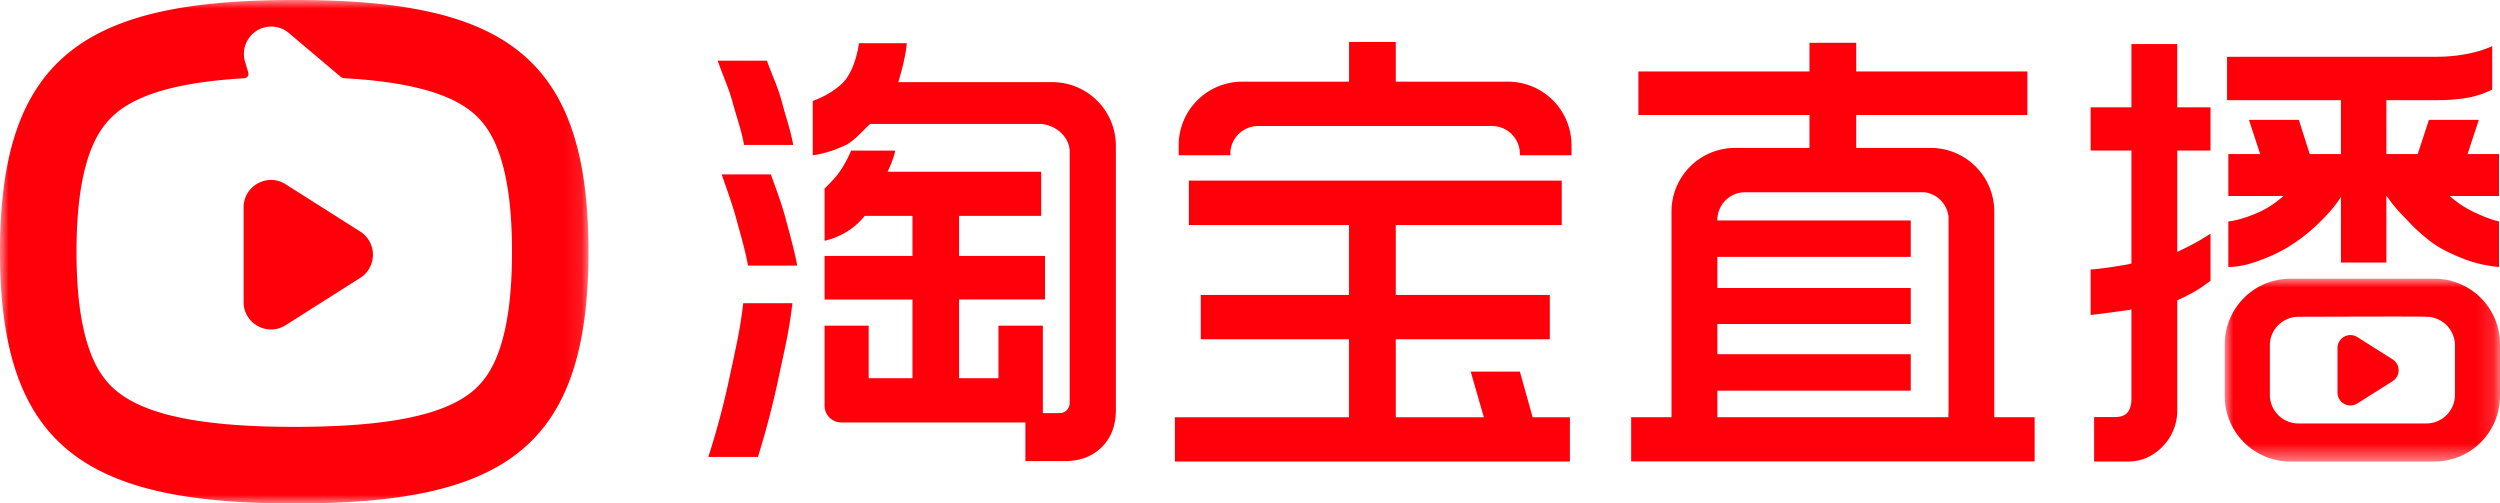 <svg xmlns="http://www.w3.org/2000/svg" xmlns:xlink="http://www.w3.org/1999/xlink" viewBox="0 0 144 29"><defs><path id="a" d="M0 0h15.853v10.529H0z"></path><path id="c" d="M0 0h33.897v29H0z"></path></defs><g fill="none" fill-rule="evenodd"><path d="M60.607 4.732h-8.863c.163-.554.437-1.524.486-2.242h-2.752c-.131.848-.372 1.525-.723 2.03-.352.506-1.222 1.048-1.94 1.293v3.135c.735-.114 1.24-.298 1.812-.55.571-.253 1.07-.883 1.495-1.258h9.74c.886 0 1.753.717 1.753 1.6v14.445c0 .18-.057.326-.171.44a.6.6 0 0 1-.442.172h-.933V18.76h-2.558v3.024h-2.269V17.25h4.95v-2.509h-4.95v-2.306h4.729V9.892h-8.846c.094-.197.403-.88.433-1.217h-2.535a6.32 6.32 0 0 1-.555 1.058c-.23.37-.542.707-.972 1.127v3.009a4.305 4.305 0 0 0 1.422-.612c.343-.233.638-.508.89-.822h2.75v2.306h-5.062v2.51h5.062v4.533h-2.522V18.76h-2.54v4.613c0 .53.432.96.963.96h10.605v2.226h2.268c.882 0 1.593-.27 2.132-.807.54-.538.81-1.248.81-2.128V8.39a3.663 3.663 0 0 0-3.667-3.659M42.038 21.659a46.015 46.015 0 0 1-1.238 4.66h2.856c.474-1.517.878-3.07 1.213-4.66.335-1.59.593-2.613.773-4.195H42.81c-.18 1.582-.437 2.605-.772 4.195M44.4 10.044h-2.832c.327.946.617 1.72.87 2.658.254.938.47 1.651.65 2.597h2.832c-.18-.946-.392-1.659-.637-2.597-.246-.937-.54-1.712-.883-2.658m-1.54-1.696h2.83c-.18-.946-.392-1.488-.637-2.417-.245-.93-.539-1.49-.882-2.436h-2.832c.327.946.617 1.506.87 2.436.254.93.47 1.471.65 2.417m43.993-3.644h-6.456V2.417h-2.69v2.287h-6.147a3.663 3.663 0 0 0-3.666 3.658v.582h2.974V8.86c0-.884.718-1.601 1.604-1.601h13.47c.885 0 1.604.717 1.604 1.6v.084h2.974v-.582a3.663 3.663 0 0 0-3.667-3.658m.692 16.701h-2.831l.757 2.629h-5.074v-4.49h8.873v-2.556h-8.873v-4.022h9.56v-2.562H68.48v2.562h9.224v4.022h-8.538v2.556h8.538v4.49H67.676v2.55h22.75v-2.55H88.28zM134.84 8.875h-1.8l-.627-1.972h-2.872l.645 1.972h-1.834v2.416h3.17a5.62 5.62 0 0 1-1.2.831c-.442.229-1.35.576-1.97.632v2.626c.901-.017 1.532-.282 1.998-.453a8.37 8.37 0 0 0 1.792-.922 9.916 9.916 0 0 0 1.525-1.255c.4-.402.782-.8 1.173-1.41v3.78h2.615v-3.83l.012-.013c.49.723.903 1.096 1.337 1.563.277.3.813.795 1.336 1.17.523.375 1.196.68 1.817.917s1.283.388 1.986.453v-2.626c-.425-.081-1.193-.403-1.634-.632a5.614 5.614 0 0 1-1.201-.831h2.835V8.875h-1.81l.646-1.972h-2.873l-.646 1.972h-1.805V5.77h2.933c.572 0 1.12-.041 1.643-.123a5.174 5.174 0 0 0 1.52-.489v-2.5c-.475.213-.99.367-1.545.465a9.317 9.317 0 0 1-1.618.147h-12.11v2.5h6.562v3.105zM112.236 23.79h-.006v.242H98.92v-1.53h11.14v-2.1H98.92v-1.74h11.14v-2.075H98.92v-1.79h11.14v-2.099H98.92v-.063a1.6 1.6 0 0 1 1.527-1.56h10.42a1.601 1.601 0 0 1 1.37 1.418V23.79zm2.634-11.612a3.663 3.663 0 0 0-3.667-3.658h-4.286V6.624h9.86V4.117h-9.86V2.466h-2.691v1.651h-9.855v2.507h9.855V8.52h-4.28a3.663 3.663 0 0 0-3.667 3.658v11.854h-2.324v2.543h23.24v-2.543h-2.325V12.178z" fill="#FF000A"></path><g transform="translate(128.147 16.055)"><mask id="b" fill="#fff"><use xlink:href="#a"></use></mask><path d="M13.258 6.689c0 .91-.74 1.648-1.652 1.648h-7.36a1.65 1.65 0 0 1-1.65-1.647V3.84c0-.91.74-1.648 1.652-1.648 0 0 7.387-.029 7.359 0a1.65 1.65 0 0 1 1.652 1.648v2.85zM12.076 0h-8.3A3.772 3.772 0 0 0 0 3.768V6.76a3.772 3.772 0 0 0 3.776 3.768h8.3a3.772 3.772 0 0 0 3.777-3.768V3.768A3.773 3.773 0 0 0 12.076 0z" fill="#FF000A" mask="url(#b)"></path></g><path d="m137.815 20.7-2.032-1.284a.745.745 0 0 0-1.143.627v2.569c0 .585.647.94 1.143.627l2.032-1.284a.742.742 0 0 0 0-1.255M125.41 2.54h-2.64v3.644h-2.349V8.67h2.35v6.511c-.328.082-.834.151-1.185.208-.352.057-.74.102-1.165.135v2.62c.425-.05.813-.098 1.165-.147.35-.05.857-.106 1.185-.172v5.145c0 .342-.074.603-.221.783-.147.179-.392.269-.736.269h-1.192v2.561h1.969a2.57 2.57 0 0 0 1.09-.232 2.983 2.983 0 0 0 1.729-2.703V17.3c.327-.146.658-.313.993-.501.335-.187.635-.417.923-.624v-2.717c-.376.237-.49.318-.912.548a19.2 19.2 0 0 1-1.004.503V8.67h1.916V6.184h-1.916V2.539z" fill="#FF000A"></path><mask id="d" fill="#fff"><use xlink:href="#c"></use></mask><path d="M29.491 14.583v.187l-.002.185-.001.073-.003.145-.003.144-.005.178-.006.176-.006.138-.006.138-.007.136-.004.067-.003.067-.009.134-.004.066-.009.13-.012.163-.013.16-.015.157-.015.155-.006.061-.013.122-.007.06-.007.061-.014.12-.008.058-.015.117-.016.116-.028.19-.015.094-.018.11-.009.056-.019.109c-.023.13-.048.257-.073.381l-.02.093-.022.101c-.024.108-.05.213-.076.317l-.02.077-.025.095-.026.094a9.4 9.4 0 0 1-.167.536c-.388 1.118-.907 1.877-1.617 2.444-1.643 1.311-4.791 1.993-10.198 1.993-5.373 0-8.532-.697-10.188-2.027-.716-.576-1.24-1.342-1.629-2.462a9.678 9.678 0 0 1-.214-.704l-.021-.082-.025-.1-.024-.1c-.049-.205-.093-.42-.134-.642l-.018-.096-.019-.11-.009-.057-.018-.113-.023-.152-.012-.078-.016-.117-.015-.118-.008-.06-.007-.06-.015-.122-.007-.06-.013-.124-.007-.063-.012-.125-.012-.127-.01-.129-.006-.064-.01-.13-.005-.067-.009-.132-.01-.168-.01-.17-.003-.07-.007-.138-.005-.14-.003-.07-.005-.142-.002-.072-.002-.072-.004-.182-.003-.183-.001-.075v-.074l-.002-.15v-.266l.001-.188v-.075l.002-.074.003-.184.004-.181.003-.108.003-.107.006-.142.005-.14.008-.172.01-.171.004-.068.008-.134.01-.133.004-.065.01-.13.005-.066.011-.128.012-.127.012-.126.007-.062.013-.123.007-.062.007-.06.015-.12.008-.06.015-.12.016-.116.023-.155.012-.076.018-.113.01-.056.018-.11c.04-.226.084-.442.131-.65l.021-.089.024-.1.025-.099c.07-.278.15-.54.235-.786.39-1.12.913-1.887 1.63-2.462 1.302-1.047 3.535-1.701 7.045-1.933l.268-.016a.252.252 0 0 0 .226-.323 148.068 148.068 0 0 0-.156-.531h.002a1.575 1.575 0 0 1 2.561-1.69l2.404 2.028.505.426c.062.052.14.083.22.088.335.02.587.038.756.05 3.243.254 5.322.883 6.554 1.867.71.567 1.229 1.325 1.617 2.444.05.147.099.299.145.457l.022.079.026.094.026.095c.026.102.052.206.076.313l.019.08.022.102c.026.123.052.248.075.377l.018.097.02.11.008.054.018.111.03.188.013.096.016.115.015.118.008.059.007.059.014.12.007.06.006.061.013.123.015.155.015.157.005.064.01.128.01.13.01.131.003.066.005.066.007.134.004.068.007.136.006.137.006.14.006.175.005.177.003.144.003.146v.073l.002.148v.074l.001.074v.226zM16.95 0C5.02 0 0 3.174 0 14.5S5.021 29 16.949 29c11.927 0 16.948-3.059 16.948-14.5C33.897 3.06 28.876 0 16.95 0z" fill="#FF000A" mask="url(#d)"></path><path d="m20.75 16.005-4.299 2.727c-1.048.665-2.418-.09-2.418-1.333v-5.454c0-1.243 1.37-1.998 2.418-1.333l4.299 2.727a1.58 1.58 0 0 1 0 2.666" fill="#FF000A" mask="url(#d)"></path></g></svg>